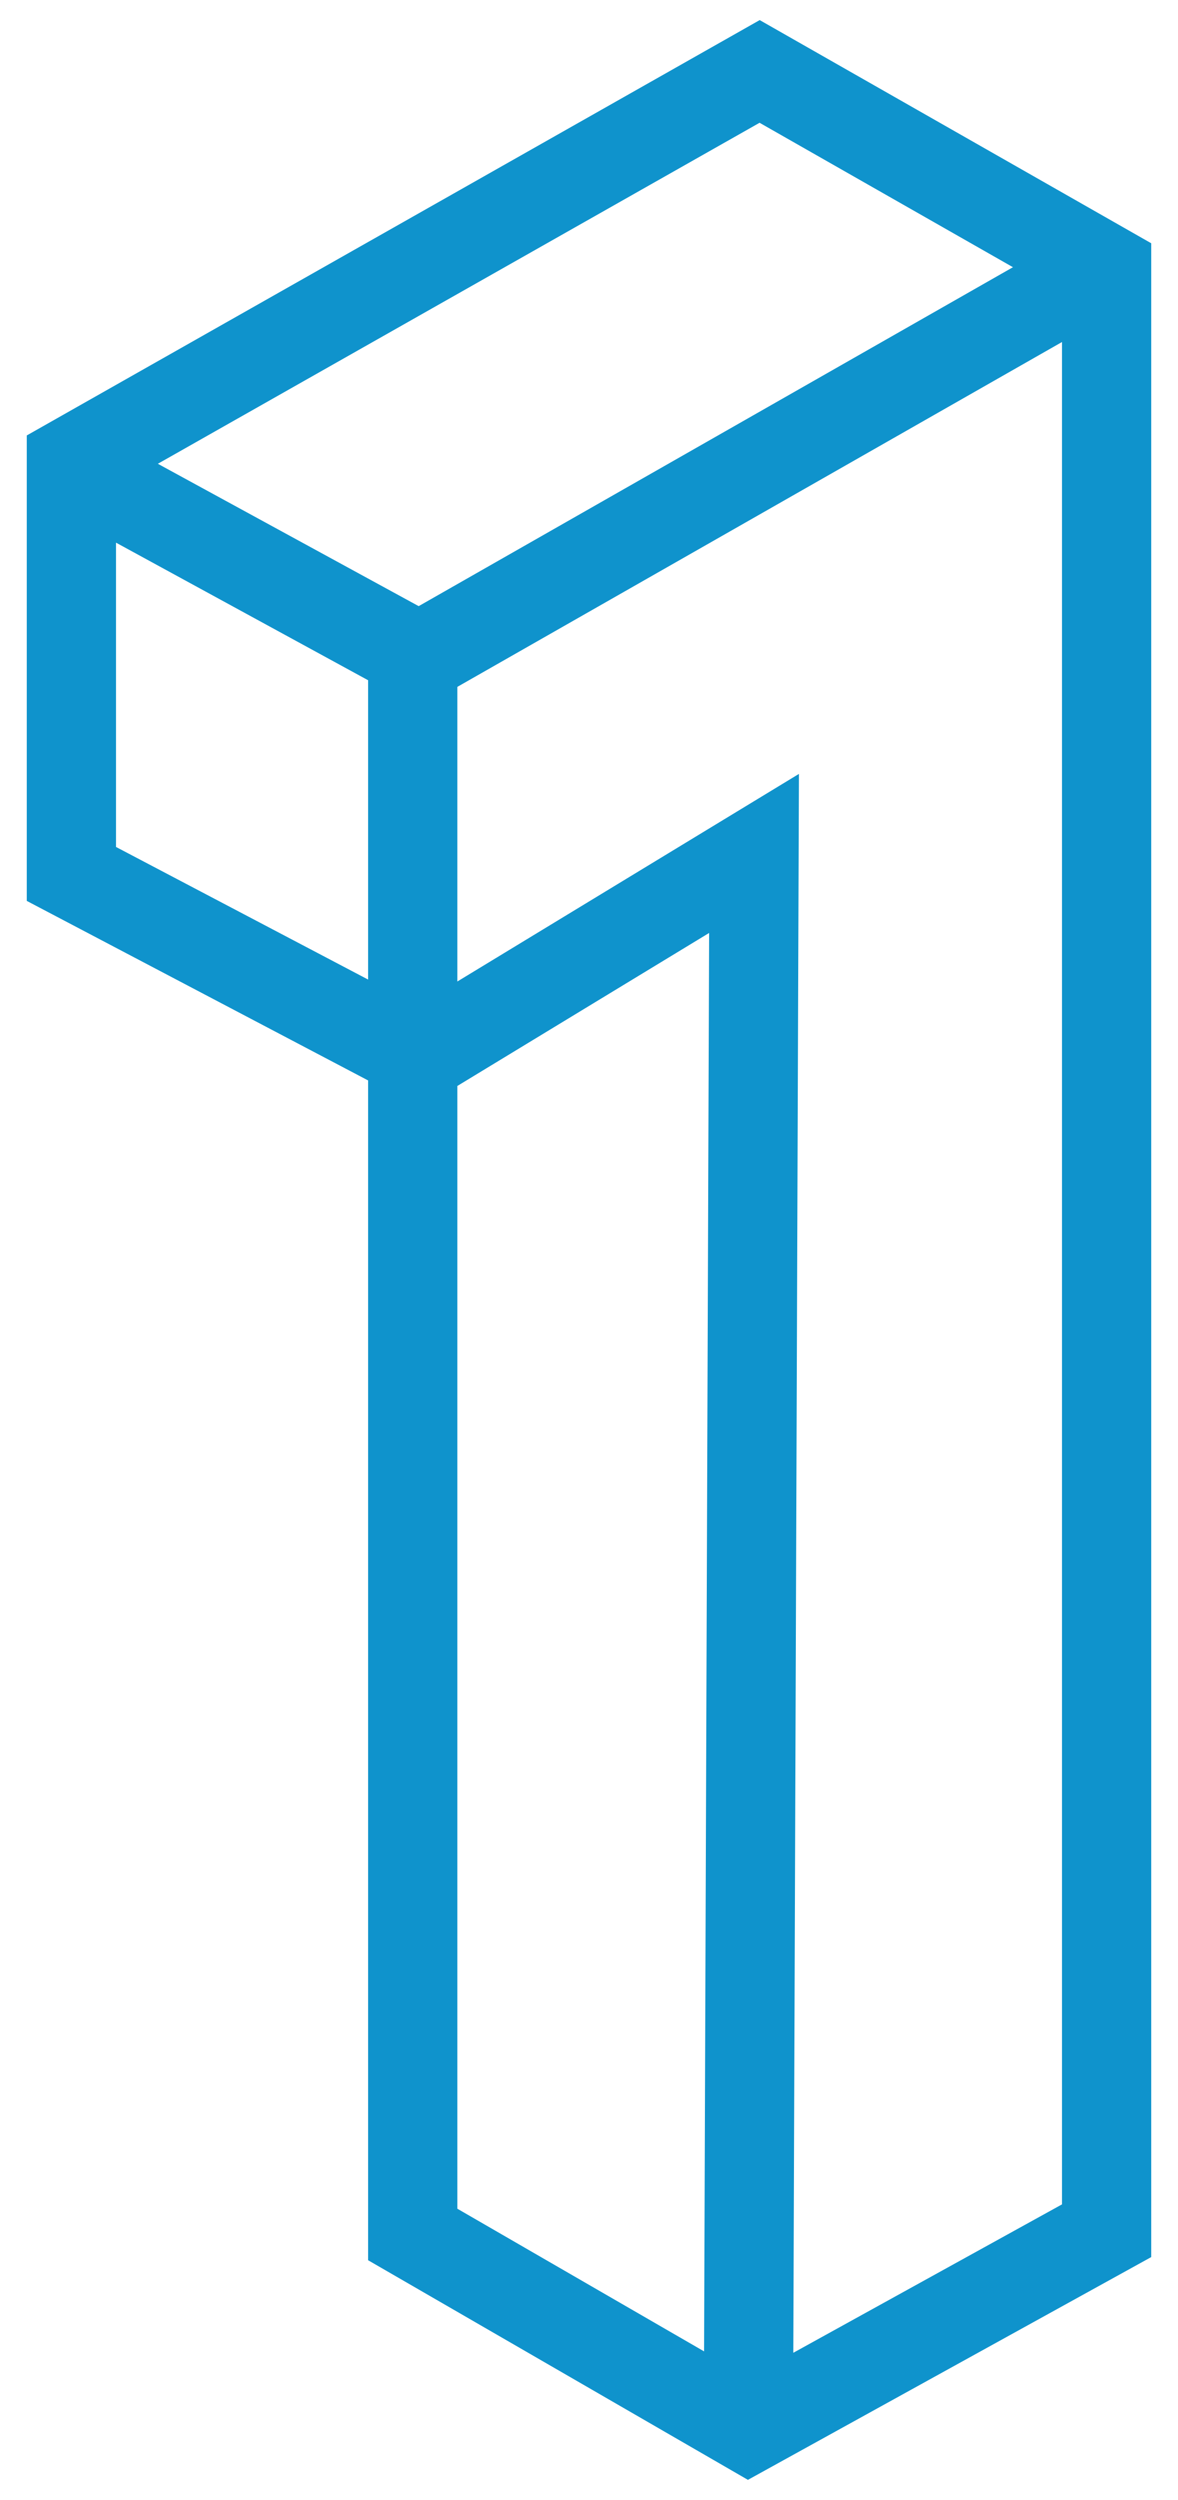 <?xml version="1.0" encoding="UTF-8"?>
<svg width="33px" height="70px" viewBox="0 0 33 70" version="1.1" xmlns="http://www.w3.org/2000/svg" xmlns:xlink="http://www.w3.org/1999/xlink">
    <!-- Generator: Sketch 47.1 (45422) - http://www.bohemiancoding.com/sketch -->
    <title>1</title>
    <desc>Created with Sketch.</desc>
    <defs></defs>
    <g id="Page-1" stroke="none" stroke-width="1" fill="none" fill-rule="evenodd">
        <g id="Design-Concept" transform="translate(-165, -2176)" stroke-width="2.5" stroke="#0F93CC">
            <g id="1" transform="translate(167, 2178)">
                <polyline id="Stroke-1" points="0.386 11.299 9.562 16.305 9.562 60.565 18.966 66 29 60.46 29 5.538 19.28 0 0 10.921 0 22.47 9.246 27.331 10.35 27.225 19.123 21.896 18.966 66"></polyline>
                <path d="M9.969,16.274 L29,5.425" id="Stroke-3"></path>
            </g>
        </g>
    </g>
</svg>